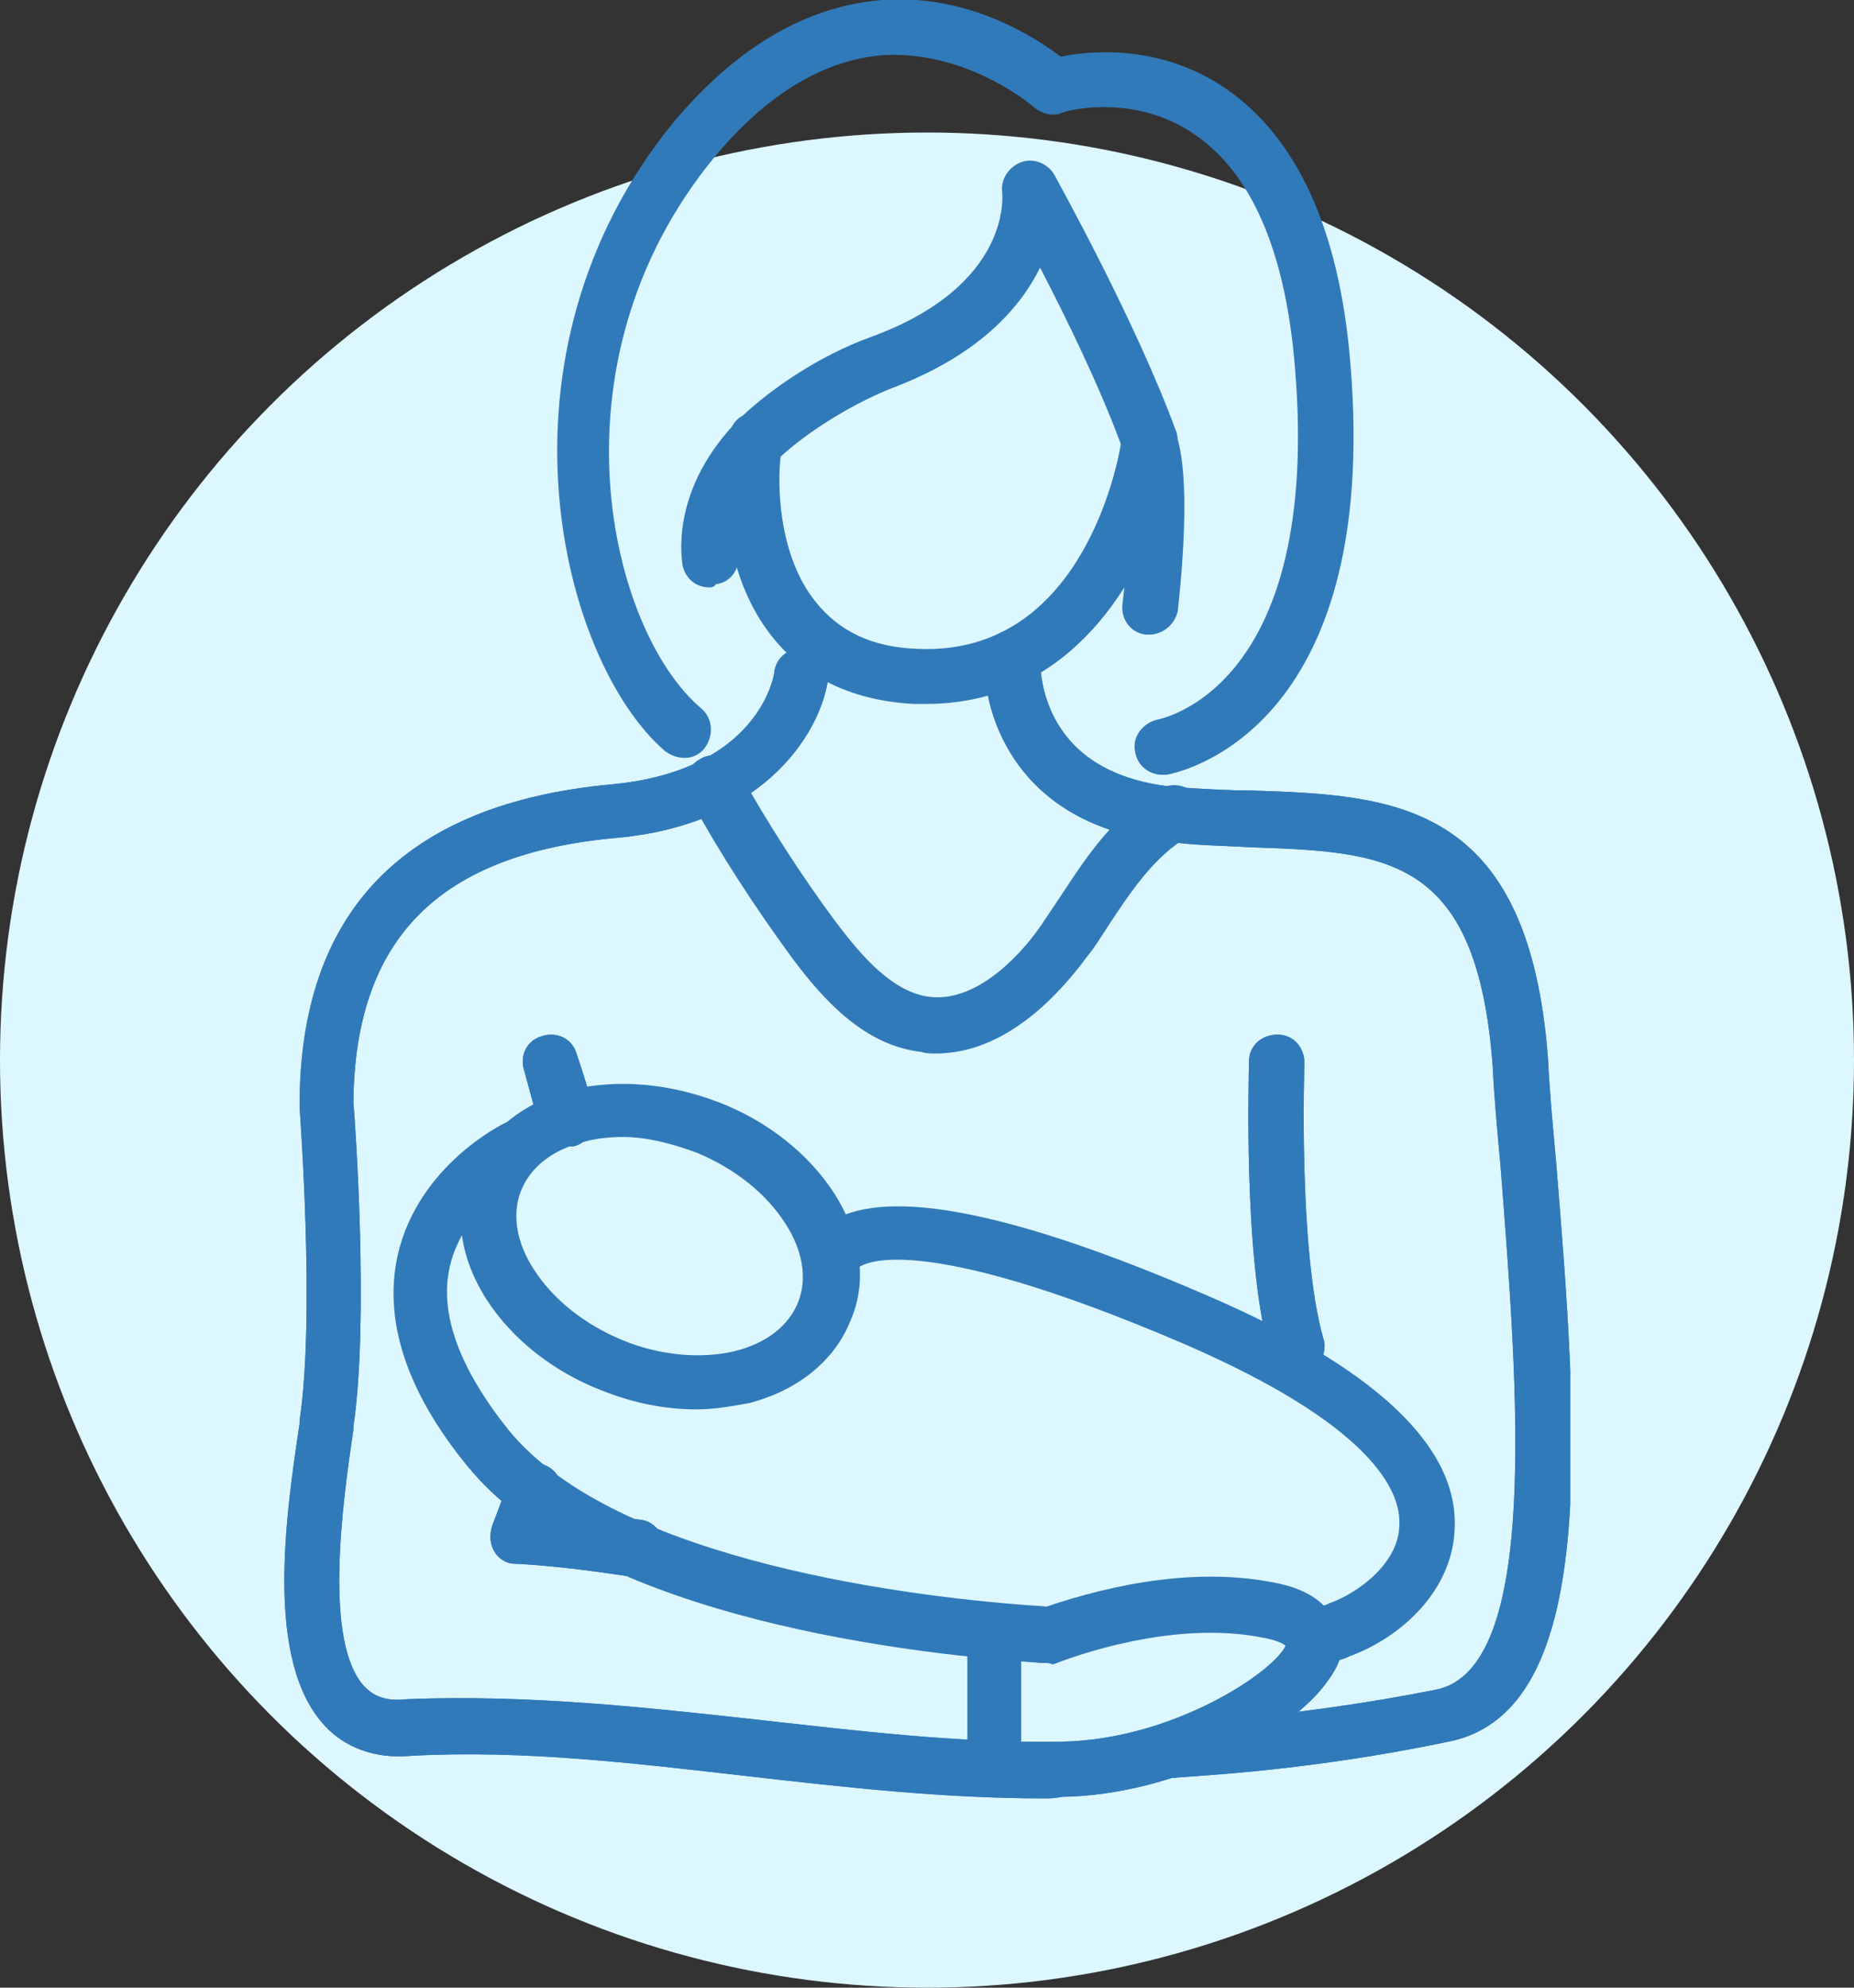 <?xml version="1.0" encoding="UTF-8"?> <svg xmlns="http://www.w3.org/2000/svg" width="98" height="105" viewBox="0 0 98 105" fill="none"><rect x="0" y="0" width="98" height="105" fill="#333333" stroke="none"/><circle cx="49" cy="56" r="49" fill="#DDF7FF"></circle><g clip-path="url(#clip0_2105_3592)"><path d="M55.148 87.846C54.562 87.846 53.977 87.513 53.809 86.931C53.558 86.182 53.893 85.35 54.646 85.101C57.908 83.936 62.759 82.689 67.359 83.603C69.116 83.936 70.203 84.685 70.621 85.85C70.872 86.598 70.537 87.43 69.785 87.763C69.032 88.013 68.196 87.68 67.945 86.931C67.945 86.931 67.694 86.681 66.774 86.515C62.675 85.683 57.991 87.014 55.65 87.929C55.482 87.846 55.315 87.846 55.148 87.846Z" fill="#317AB9"></path><path d="M61.421 40.928C60.752 40.928 60.082 40.429 59.999 39.681C59.831 38.932 60.417 38.183 61.17 38.017C61.504 37.934 69.868 36.27 68.447 19.383C67.945 13.227 66.105 9.068 63.093 7.071C59.831 4.825 56.068 5.906 56.068 5.99C55.566 6.156 55.064 5.99 54.646 5.657C54.646 5.657 51.217 2.662 46.7 2.912C43.522 3.161 40.511 4.991 37.75 8.319C28.801 19.216 32.23 33.358 37.081 37.434C37.667 37.934 37.75 38.849 37.248 39.514C36.747 40.18 35.827 40.18 35.157 39.681C29.637 34.939 25.539 18.8 35.576 6.489C38.921 2.496 42.602 0.333 46.616 8.1744e-05C51.133 -0.333 54.646 1.913 56.068 2.995C57.657 2.662 61.337 2.329 64.766 4.659C68.53 7.237 70.788 12.062 71.374 19.133C73.047 38.849 62.09 40.845 61.672 40.928C61.588 40.928 61.504 40.928 61.421 40.928Z" fill="#317AB9"></path><path d="M48.958 37.185C48.707 37.185 48.54 37.185 48.289 37.185C40.594 36.769 38.085 30.53 38.336 24.707C38.336 23.625 38.419 22.378 39.256 21.962C40.761 20.547 43.271 18.8 46.031 17.802C53.558 15.057 52.973 10.232 52.973 10.149C52.889 9.484 53.307 8.818 53.977 8.568C54.646 8.319 55.398 8.652 55.733 9.234C55.9 9.567 59.999 16.887 62.173 22.794C62.257 23.043 62.257 23.293 62.257 23.459C61.504 28.367 57.824 37.185 48.958 37.185ZM41.263 24.125C41.096 25.456 41.096 29.282 43.103 31.778C44.358 33.358 46.114 34.19 48.456 34.273C56.737 34.689 58.911 25.456 59.246 23.459C58.075 20.298 56.319 16.721 54.98 14.142C53.893 16.305 51.718 18.8 47.034 20.547C44.776 21.462 42.518 22.96 41.263 24.125Z" fill="#317AB9"></path><path d="M37.499 31.029C36.83 31.029 36.245 30.613 36.078 29.864C36.078 29.698 35.325 26.121 38.838 22.377C39.423 21.795 40.343 21.795 40.929 22.294C41.514 22.877 41.514 23.792 41.012 24.374C38.587 26.869 39.005 29.116 39.005 29.199C39.172 29.948 38.67 30.779 37.834 30.863C37.75 31.029 37.583 31.029 37.499 31.029Z" fill="#317AB9"></path><path d="M60.752 33.525C60.668 33.525 60.668 33.525 60.584 33.525C59.748 33.441 59.246 32.693 59.33 31.944C60.082 25.705 59.413 23.958 59.413 23.958C59.079 23.209 59.413 22.378 60.166 22.045C60.919 21.712 61.755 22.045 62.09 22.793C62.341 23.293 63.01 25.372 62.257 32.277C62.09 33.026 61.421 33.525 60.752 33.525Z" fill="#317AB9"></path><path d="M62.09 93.919C61.337 93.919 60.668 93.336 60.668 92.505C60.668 91.673 61.253 91.007 62.09 91.007C62.173 91.007 68.363 90.758 75.891 89.26C81.411 88.179 80.24 73.455 79.32 61.642C79.153 59.812 78.985 58.065 78.902 56.318C78.065 45.171 73.298 45.005 66.021 44.755C64.766 44.672 63.428 44.672 62.09 44.505C53.809 43.84 51.886 37.767 52.053 34.689C52.053 33.858 52.806 33.275 53.558 33.275C54.395 33.275 54.98 34.024 54.98 34.773C54.98 35.438 54.98 41.012 62.341 41.594C63.595 41.677 64.934 41.76 66.188 41.76C73.716 42.01 80.825 42.343 81.829 55.985C81.913 57.732 82.08 59.479 82.247 61.309C83.418 75.618 84.589 90.425 76.56 92.005C68.614 93.669 62.341 93.836 62.09 93.919Z" fill="#317AB9"></path><path d="M68.53 72.54C67.861 72.54 67.275 72.124 67.108 71.458C65.686 66.384 66.021 56.484 66.021 56.069C66.021 55.237 66.69 54.654 67.526 54.654C68.363 54.654 68.948 55.32 68.948 56.152C68.948 56.235 68.614 66.051 69.952 70.71C70.203 71.458 69.701 72.29 68.948 72.54C68.781 72.54 68.697 72.54 68.53 72.54Z" fill="#317AB9"></path><path d="M36.83 74.453C35.157 74.453 33.485 74.12 31.812 73.454C29.219 72.456 27.044 70.709 25.706 68.63C24.284 66.384 23.95 63.971 24.87 61.892C25.706 59.812 27.63 58.231 30.223 57.566C32.648 56.983 35.408 57.233 38.001 58.231C40.594 59.23 42.769 60.976 44.107 63.056C45.529 65.302 45.864 67.715 44.943 69.794C44.107 71.874 42.183 73.454 39.59 74.12C38.67 74.286 37.75 74.453 36.83 74.453ZM32.899 60.061C32.23 60.061 31.477 60.145 30.892 60.311C29.219 60.727 28.048 61.642 27.546 62.89C27.044 64.138 27.295 65.635 28.215 67.049C29.219 68.63 30.892 69.961 32.899 70.793C34.907 71.624 37.081 71.791 38.838 71.375C40.511 70.959 41.681 70.044 42.183 68.796C42.685 67.548 42.434 66.051 41.514 64.637C40.511 63.056 38.838 61.725 36.83 60.893C35.492 60.394 34.154 60.061 32.899 60.061Z" fill="#317AB9"></path><path d="M69.283 87.763C68.53 87.763 67.945 87.181 67.861 86.515C67.777 85.683 68.363 85.018 69.116 84.934C69.785 84.851 69.868 84.851 70.119 84.768L70.287 84.685C71.709 84.186 73.967 82.605 73.967 80.526C74.05 78.779 72.545 75.285 62.508 70.959C48.122 64.803 45.445 66.8 45.278 67.049C45.111 67.715 44.441 68.214 43.689 68.131C42.852 68.047 42.35 67.299 42.434 66.55C42.518 65.968 42.936 65.053 44.023 64.47C47.034 62.724 53.642 64.055 63.679 68.38C72.629 72.207 77.061 76.366 76.894 80.692C76.811 84.019 74.05 86.515 71.29 87.513L71.123 87.597C70.621 87.763 70.37 87.846 69.45 87.929C69.367 87.763 69.367 87.763 69.283 87.763Z" fill="#317AB9"></path><path d="M55.148 87.846H55.064C46.365 87.263 30.892 85.017 24.702 77.447C21.44 73.454 20.269 69.711 21.022 66.3C22.109 61.559 26.542 59.396 26.71 59.313C27.462 58.98 28.299 59.229 28.633 59.978C28.968 60.727 28.717 61.559 27.964 61.891C27.881 61.891 24.535 63.638 23.782 66.883C23.197 69.378 24.284 72.29 26.877 75.534C32.565 82.522 48.54 84.435 55.148 84.851C55.984 84.934 56.569 85.6 56.486 86.432C56.569 87.263 55.9 87.846 55.148 87.846Z" fill="#317AB9"></path><path d="M55.148 95C49.878 95 44.693 94.418 39.59 93.835C33.736 93.17 27.713 92.421 21.691 92.754C19.851 92.92 18.262 92.338 17.175 91.173C13.996 87.763 15.084 80.193 15.836 75.201V75.035C16.673 69.545 15.836 58.564 15.836 58.481V58.398C15.836 48.166 21.357 42.425 32.397 41.427C40.176 40.679 40.929 35.604 40.929 35.521C41.012 34.689 41.765 34.19 42.518 34.273C43.354 34.356 43.856 35.105 43.772 35.854C43.438 38.432 40.678 43.507 32.648 44.256C23.197 45.087 18.764 49.58 18.68 58.231C18.764 59.146 19.517 69.711 18.68 75.368V75.534C18.095 79.444 17.091 86.764 19.266 89.094C19.6 89.426 20.186 89.925 21.524 89.759C27.881 89.51 33.986 90.175 40.009 90.841C45.278 91.423 50.631 92.088 56.068 92.005C62.341 91.922 68.028 87.846 68.028 86.681C67.777 85.933 68.112 85.101 68.865 84.851C69.618 84.602 70.454 84.934 70.788 85.683C71.039 86.349 71.207 87.43 70.203 88.761C68.279 91.589 62.006 94.834 56.151 94.917C55.733 95 55.482 95 55.148 95Z" fill="#317AB9"></path><path d="M29.888 60.56C29.219 60.56 28.633 60.061 28.466 59.396C28.215 58.398 27.964 57.483 27.713 56.567C27.462 55.819 27.797 54.987 28.633 54.737C29.386 54.488 30.223 54.821 30.474 55.652C30.808 56.651 31.143 57.649 31.394 58.813C31.561 59.562 31.059 60.394 30.306 60.56C30.055 60.56 29.972 60.56 29.888 60.56Z" fill="#317AB9"></path><path d="M33.485 83.271C33.401 83.271 33.317 83.271 33.234 83.271C31.059 82.938 28.968 82.688 27.212 82.605C26.71 82.605 26.291 82.272 26.124 81.94C25.873 81.524 25.873 81.025 26.041 80.525C26.041 80.525 26.375 79.694 26.877 78.279C27.128 77.531 27.964 77.115 28.717 77.364C29.47 77.614 29.888 78.446 29.637 79.194C29.553 79.444 29.47 79.61 29.47 79.777C30.808 79.943 32.314 80.109 33.819 80.276C34.656 80.359 35.157 81.108 35.074 81.94C34.823 82.772 34.237 83.271 33.485 83.271Z" fill="#317AB9"></path><path d="M62.09 93.919C61.337 93.919 60.668 93.336 60.668 92.505C60.668 91.673 61.253 91.007 62.09 91.007C62.173 91.007 68.363 90.758 75.891 89.26C81.411 88.179 80.24 73.455 79.32 61.642C79.153 59.812 78.985 58.065 78.902 56.318C78.065 45.171 73.298 45.005 66.021 44.755C64.766 44.672 63.428 44.672 62.09 44.505C53.809 43.84 51.886 37.767 52.053 34.689C52.053 33.858 52.806 33.275 53.558 33.275C54.395 33.275 54.98 34.024 54.98 34.773C54.98 35.438 54.98 41.012 62.341 41.594C63.595 41.677 64.934 41.76 66.188 41.76C73.716 42.01 80.825 42.343 81.829 55.985C81.913 57.732 82.08 59.479 82.247 61.309C83.418 75.618 84.589 90.425 76.56 92.005C68.614 93.669 62.341 93.836 62.09 93.919Z" fill="#317AB9"></path><path d="M68.53 72.54C67.861 72.54 67.275 72.124 67.108 71.458C65.686 66.384 66.021 56.484 66.021 56.069C66.021 55.237 66.69 54.654 67.526 54.654C68.363 54.654 68.948 55.32 68.948 56.152C68.948 56.235 68.614 66.051 69.952 70.71C70.203 71.458 69.701 72.29 68.948 72.54C68.781 72.54 68.697 72.54 68.53 72.54Z" fill="#317AB9"></path><path d="M55.148 95C49.878 95 44.693 94.418 39.59 93.835C33.736 93.17 27.713 92.421 21.691 92.754C19.851 92.92 18.262 92.338 17.175 91.173C13.996 87.763 15.084 80.193 15.836 75.201V75.035C16.673 69.545 15.836 58.564 15.836 58.481V58.398C15.836 48.166 21.357 42.425 32.397 41.427C40.176 40.679 40.929 35.604 40.929 35.521C41.012 34.689 41.765 34.19 42.518 34.273C43.354 34.356 43.856 35.105 43.772 35.854C43.438 38.432 40.678 43.507 32.648 44.256C23.197 45.087 18.764 49.58 18.68 58.231C18.764 59.146 19.517 69.711 18.68 75.368V75.534C18.095 79.444 17.091 86.764 19.266 89.094C19.6 89.426 20.186 89.925 21.524 89.759C27.881 89.51 33.986 90.175 40.009 90.841C45.278 91.423 50.631 92.088 56.068 92.005C62.341 91.922 68.028 87.846 68.028 86.681C67.777 85.933 68.112 85.101 68.865 84.851C69.618 84.602 70.454 84.934 70.788 85.683C71.039 86.349 71.207 87.43 70.203 88.761C68.279 91.589 62.006 94.834 56.151 94.917C55.733 95 55.482 95 55.148 95Z" fill="#317AB9"></path><path d="M29.888 60.56C29.219 60.56 28.633 60.061 28.466 59.396C28.215 58.398 27.964 57.483 27.713 56.567C27.462 55.819 27.797 54.987 28.633 54.737C29.386 54.488 30.223 54.821 30.474 55.652C30.808 56.651 31.143 57.649 31.394 58.813C31.561 59.562 31.059 60.394 30.306 60.56C30.055 60.56 29.972 60.56 29.888 60.56Z" fill="#317AB9"></path><path d="M33.485 83.271C33.401 83.271 33.317 83.271 33.234 83.271C31.059 82.938 28.968 82.688 27.212 82.605C26.71 82.605 26.291 82.272 26.124 81.94C25.873 81.524 25.873 81.025 26.041 80.525C26.041 80.525 26.375 79.694 26.877 78.279C27.128 77.531 27.964 77.115 28.717 77.364C29.47 77.614 29.888 78.446 29.637 79.194C29.553 79.444 29.47 79.61 29.47 79.777C30.808 79.943 32.314 80.109 33.819 80.276C34.656 80.359 35.157 81.108 35.074 81.94C34.823 82.772 34.237 83.271 33.485 83.271Z" fill="#317AB9"></path><path d="M49.46 55.652C49.209 55.652 48.958 55.652 48.707 55.569C45.696 55.236 43.522 52.824 41.849 50.578C39.841 47.833 38.001 45.004 36.412 42.093C35.994 41.427 36.245 40.512 36.998 40.096C37.667 39.68 38.587 39.93 39.005 40.679C40.594 43.507 42.35 46.252 44.274 48.831C45.612 50.578 47.202 52.408 49.125 52.658C51.802 52.99 54.227 50.079 55.064 48.831C55.398 48.332 55.733 47.833 56.068 47.334C57.489 45.171 58.911 43.008 61.337 41.677C62.006 41.261 62.926 41.511 63.344 42.176C63.763 42.842 63.512 43.757 62.843 44.172C61.086 45.171 59.831 47.001 58.577 48.914C58.242 49.413 57.908 49.996 57.489 50.495C54.98 53.906 52.22 55.652 49.46 55.652Z" fill="#317AB9"></path><path d="M52.555 93.919C51.718 93.919 51.133 93.253 51.133 92.505V86.266C51.133 85.434 51.802 84.851 52.555 84.851C53.307 84.851 53.977 85.517 53.977 86.266V92.505C53.977 93.253 53.307 93.919 52.555 93.919Z" fill="#317AB9"></path></g><defs><clipPath id="clip0_2105_3592"><rect width="68" height="95" fill="white" transform="translate(15)"></rect></clipPath></defs></svg> 
